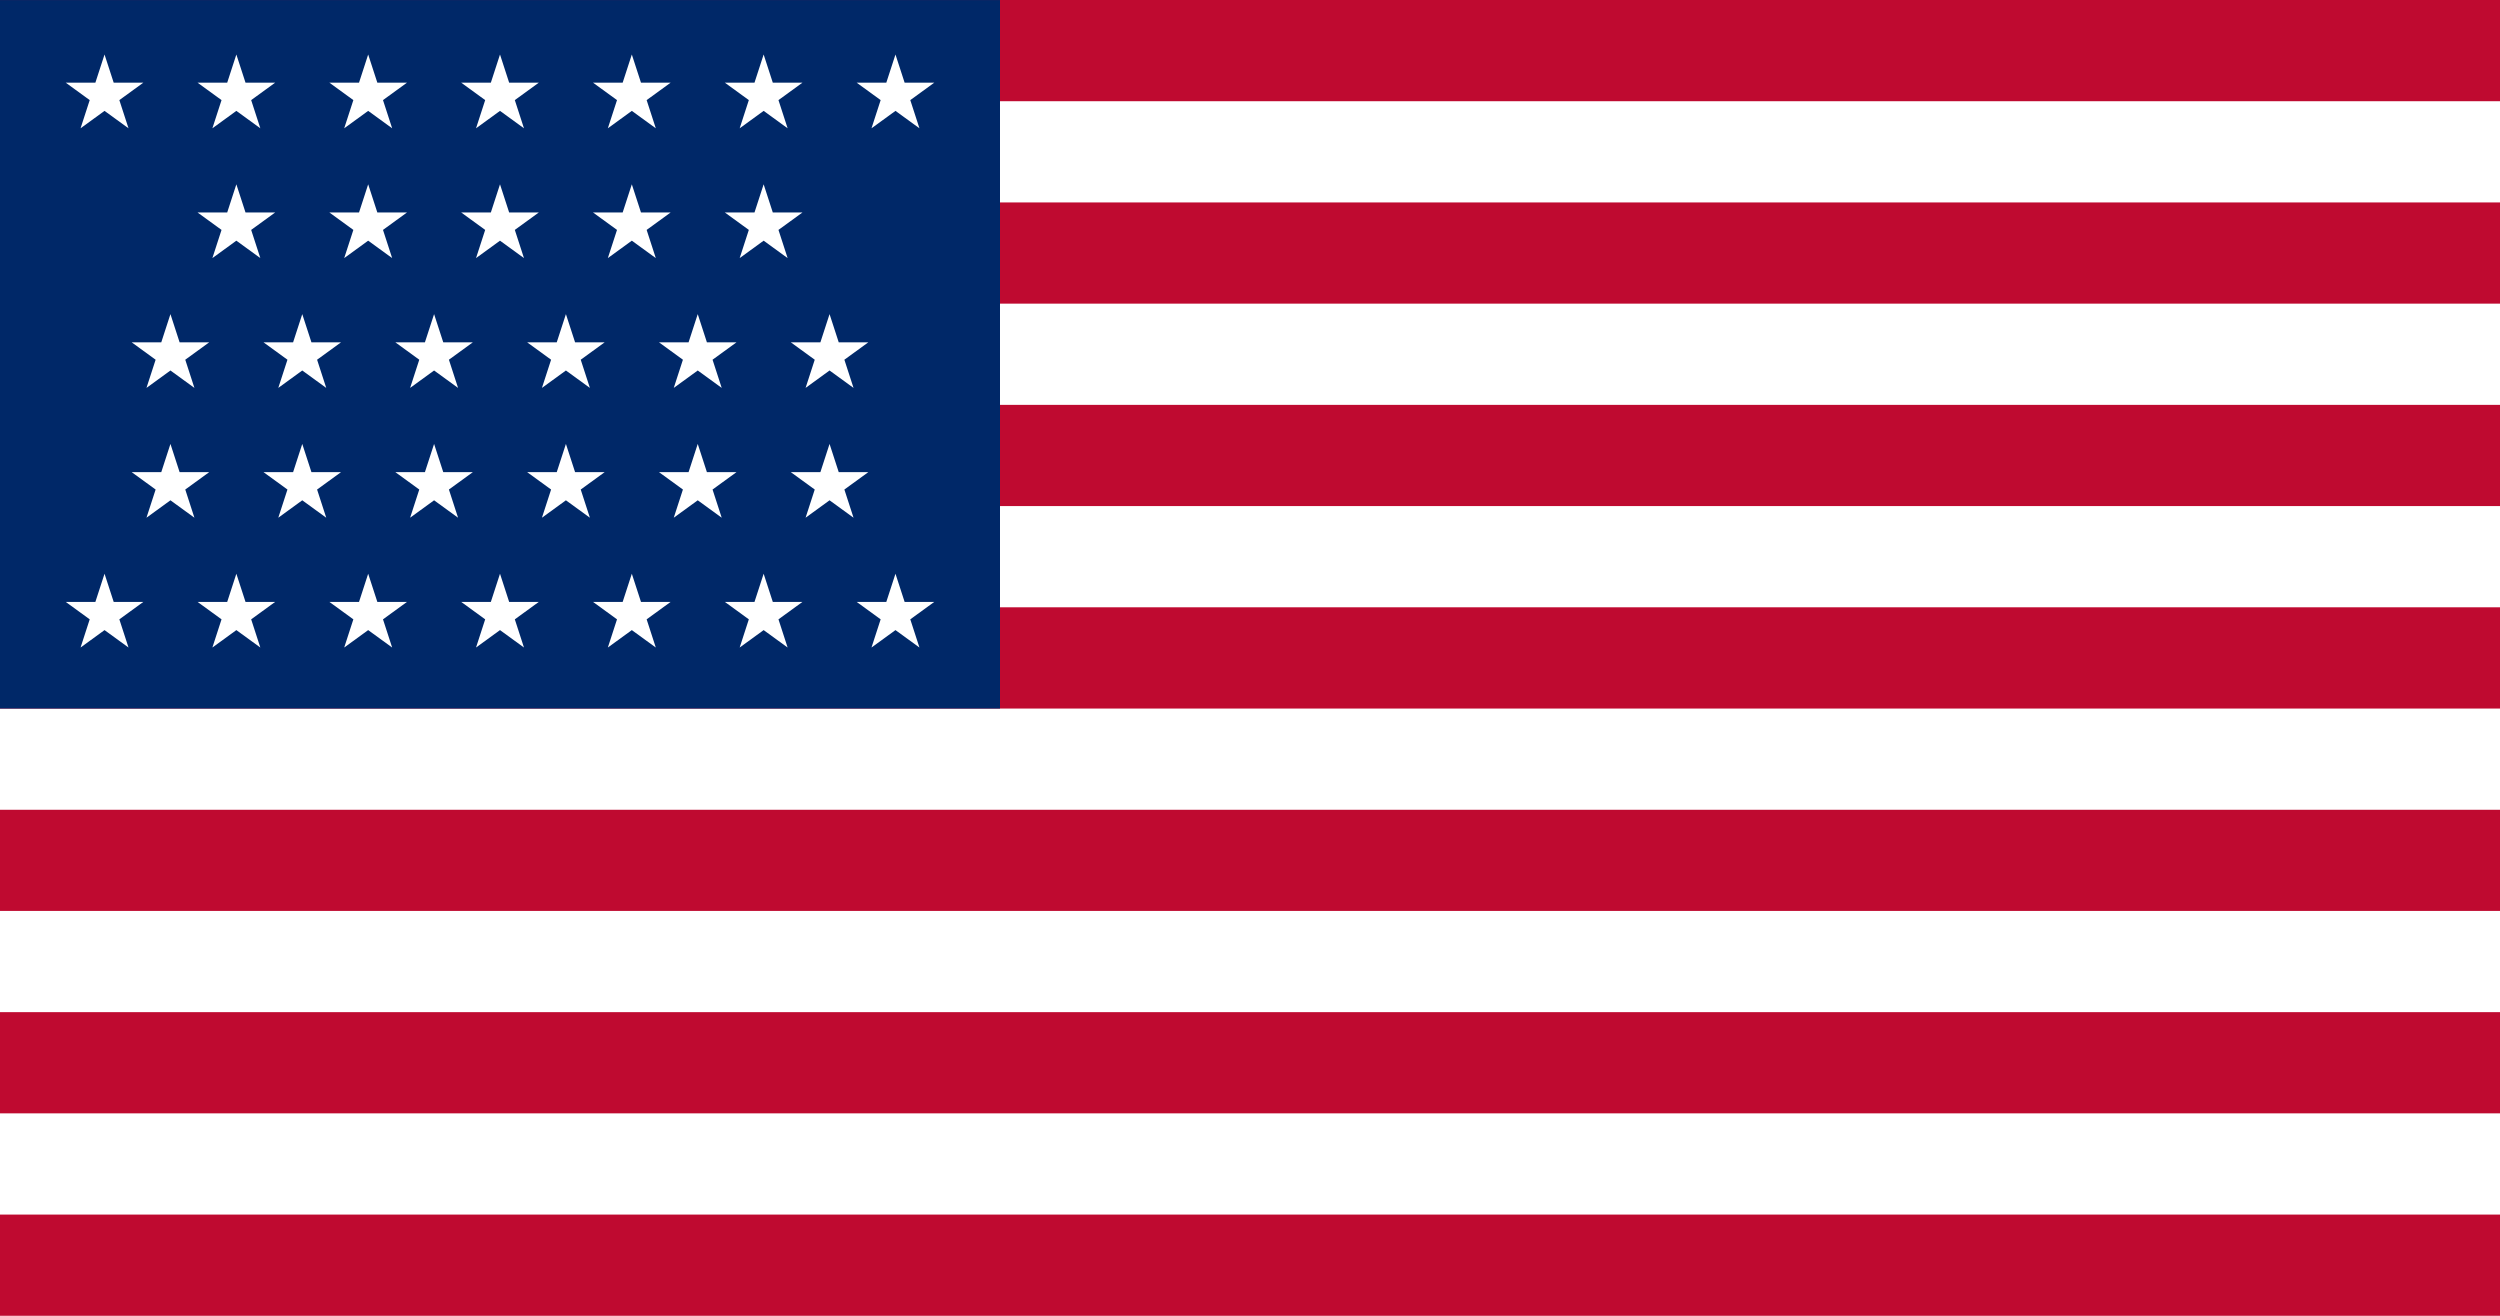 <?xml version="1.0" encoding="utf-8"?>
<!-- Generator: Adobe Illustrator 11 Build 196, SVG Export Plug-In . SVG Version: 6.0.0 Build 78)  -->
<!DOCTYPE svg PUBLIC "-//W3C//DTD SVG 1.0//EN"    "http://www.w3.org/TR/2001/REC-SVG-20010904/DTD/svg10.dtd">
<svg  xmlns="http://www.w3.org/2000/svg" xmlns:xlink="http://www.w3.org/1999/xlink" xmlns:a="http://ns.adobe.com/AdobeSVGViewerExtensions/3.0/"
	 width="380" height="200" viewBox="0 0 380 200" style="overflow:visible;enable-background:new 0 0 380 200" xml:space="preserve"
	>
		<g id="_x31_3_Stripe_US_Flags">
			<g id="Stripes">
				<g>
					<g>
						<rect style="fill:#BF0A30;" width="380" height="200"/> 
						<rect y="169.23" style="fill:#FFFFFF;" width="380" height="15.385"/> 
						<rect y="138.461" style="fill:#FFFFFF;" width="380" height="15.385"/> 
						<rect y="107.7" style="fill:#FFFFFF;" width="380" height="15.385"/> 
						<rect y="76.923" style="fill:#FFFFFF;" width="380" height="15.385"/> 
						<rect y="46.154" style="fill:#FFFFFF;" width="380" height="15.385"/> 
						<rect y="15.385" style="fill:#FFFFFF;" width="380" height="15.385"/> 
					</g>
				</g>
			</g>
			<g id="_x33_1_Stars">
				<rect y="0.008" style="fill:#002868;" width="152" height="107.692"/> 
				<g>
					<polygon style="fill:#FFFFFF;" points="136.111,8.284 137.503,12.568 142.008,12.568 
						138.364,15.216 139.755,19.501 136.111,16.853 132.467,19.501 133.859,15.216 
						130.215,12.568 134.719,12.568 "/>
					<polygon style="fill:#FFFFFF;" points="116.074,8.284 117.466,12.568 121.971,12.568 
						118.327,15.216 119.718,19.501 116.074,16.853 112.43,19.501 113.822,15.216 
						110.178,12.568 114.682,12.568 "/>
					<polygon style="fill:#FFFFFF;" points="96.037,8.284 97.429,12.568 101.934,12.568 
						98.29,15.216 99.681,19.501 96.037,16.853 92.393,19.501 93.785,15.216 
						90.141,12.568 94.645,12.568 "/>
					<polygon style="fill:#FFFFFF;" points="76,8.284 77.392,12.568 81.896,12.568 78.252,15.216 
						79.644,19.501 76,16.853 72.356,19.501 73.748,15.216 70.104,12.568 74.608,12.568 
						"/>
					<polygon style="fill:#FFFFFF;" points="55.963,8.284 57.355,12.568 61.859,12.568 
						58.215,15.216 59.607,19.501 55.963,16.853 52.319,19.501 53.71,15.216 
						50.066,12.568 54.571,12.568 "/>
					<polygon style="fill:#FFFFFF;" points="35.926,8.284 37.318,12.568 41.822,12.568 
						38.178,15.216 39.57,19.501 35.926,16.853 32.282,19.501 33.673,15.216 
						30.029,12.568 34.534,12.568 "/>
					<polygon style="fill:#FFFFFF;" points="15.889,8.284 17.281,12.568 21.785,12.568 
						18.141,15.216 19.533,19.501 15.889,16.853 12.245,19.501 13.636,15.216 
						9.992,12.568 14.497,12.568 "/>
				</g>
				<g>
					<polygon style="fill:#FFFFFF;" points="116.074,28.015 117.466,32.299 121.971,32.299 
						118.327,34.946 119.718,39.231 116.074,36.583 112.43,39.231 113.822,34.946 
						110.178,32.299 114.682,32.299 "/>
					<polygon style="fill:#FFFFFF;" points="96.037,28.015 97.429,32.299 101.934,32.299 
						98.29,34.946 99.681,39.231 96.037,36.583 92.393,39.231 93.785,34.946 
						90.141,32.299 94.645,32.299 "/>
					<polygon style="fill:#FFFFFF;" points="76,28.015 77.392,32.299 81.896,32.299 78.252,34.946 
						79.644,39.231 76,36.583 72.356,39.231 73.748,34.946 70.104,32.299 74.608,32.299 
						"/>
					<polygon style="fill:#FFFFFF;" points="55.963,28.015 57.355,32.299 61.859,32.299 
						58.215,34.946 59.607,39.231 55.963,36.583 52.319,39.231 53.71,34.946 
						50.066,32.299 54.571,32.299 "/>
					<polygon style="fill:#FFFFFF;" points="35.926,28.015 37.318,32.299 41.822,32.299 
						38.178,34.946 39.57,39.231 35.926,36.583 32.282,39.231 33.673,34.946 
						30.029,32.299 34.534,32.299 "/>
				</g>
				<g>
					<polygon style="fill:#FFFFFF;" points="126.093,47.746 127.485,52.03 131.989,52.03 
						128.345,54.677 129.737,58.962 126.093,56.314 122.449,58.962 123.84,54.677 
						120.196,52.03 124.701,52.03 "/>
					<polygon style="fill:#FFFFFF;" points="106.056,47.746 107.448,52.03 111.952,52.03 
						108.308,54.677 109.7,58.962 106.056,56.314 102.412,58.962 103.803,54.677 
						100.159,52.03 104.664,52.03 "/>
					<polygon style="fill:#FFFFFF;" points="86.019,47.746 87.411,52.03 91.915,52.03 
						88.271,54.677 89.663,58.962 86.019,56.314 82.375,58.962 83.766,54.677 
						80.122,52.03 84.626,52.03 "/>
					<polygon style="fill:#FFFFFF;" points="65.981,47.746 67.374,52.03 71.878,52.03 
						68.234,54.677 69.625,58.962 65.981,56.314 62.337,58.962 63.729,54.677 
						60.085,52.03 64.589,52.03 "/>
					<polygon style="fill:#FFFFFF;" points="45.944,47.746 47.336,52.03 51.841,52.03 
						48.197,54.677 49.588,58.962 45.944,56.314 42.3,58.962 43.692,54.677 
						40.048,52.03 44.552,52.03 "/>
					<polygon style="fill:#FFFFFF;" points="25.907,47.746 27.299,52.03 31.804,52.03 
						28.16,54.677 29.551,58.962 25.907,56.314 22.263,58.962 23.655,54.677 
						20.011,52.03 24.515,52.03 "/>
				</g>
				<g>
					<polygon style="fill:#FFFFFF;" points="126.093,67.477 127.485,71.761 131.989,71.761 
						128.345,74.408 129.737,78.693 126.093,76.045 122.449,78.693 123.84,74.408 
						120.196,71.761 124.701,71.761 "/>
					<polygon style="fill:#FFFFFF;" points="106.056,67.477 107.448,71.761 111.952,71.761 
						108.308,74.408 109.7,78.693 106.056,76.045 102.412,78.693 103.803,74.408 
						100.159,71.761 104.664,71.761 "/>
					<polygon style="fill:#FFFFFF;" points="86.019,67.477 87.411,71.761 91.915,71.761 
						88.271,74.408 89.663,78.693 86.019,76.045 82.375,78.693 83.766,74.408 
						80.122,71.761 84.626,71.761 "/>
					<polygon style="fill:#FFFFFF;" points="65.981,67.477 67.374,71.761 71.878,71.761 
						68.234,74.408 69.625,78.693 65.981,76.045 62.337,78.693 63.729,74.408 
						60.085,71.761 64.589,71.761 "/>
					<polygon style="fill:#FFFFFF;" points="45.944,67.477 47.336,71.761 51.841,71.761 
						48.197,74.408 49.588,78.693 45.944,76.045 42.3,78.693 43.692,74.408 
						40.048,71.761 44.552,71.761 "/>
					<polygon style="fill:#FFFFFF;" points="25.907,67.477 27.299,71.761 31.804,71.761 
						28.16,74.408 29.551,78.693 25.907,76.045 22.263,78.693 23.655,74.408 
						20.011,71.761 24.515,71.761 "/>
				</g>
				<g>
					<polygon style="fill:#FFFFFF;" points="136.111,87.207 137.503,91.491 142.008,91.491 
						138.364,94.139 139.755,98.424 136.111,95.775 132.467,98.424 133.859,94.139 
						130.215,91.491 134.719,91.491 "/>
					<polygon style="fill:#FFFFFF;" points="116.074,87.207 117.466,91.491 121.971,91.491 
						118.327,94.139 119.718,98.424 116.074,95.775 112.43,98.424 113.822,94.139 
						110.178,91.491 114.682,91.491 "/>
					<polygon style="fill:#FFFFFF;" points="96.037,87.207 97.429,91.491 101.934,91.491 
						98.29,94.139 99.681,98.424 96.037,95.775 92.393,98.424 93.785,94.139 
						90.141,91.491 94.645,91.491 "/>
					<polygon style="fill:#FFFFFF;" points="76,87.207 77.392,91.491 81.896,91.491 78.252,94.139 
						79.644,98.424 76,95.775 72.356,98.424 73.748,94.139 70.104,91.491 74.608,91.491 
						"/>
					<polygon style="fill:#FFFFFF;" points="55.963,87.207 57.355,91.491 61.859,91.491 
						58.215,94.139 59.607,98.424 55.963,95.775 52.319,98.424 53.71,94.139 
						50.066,91.491 54.571,91.491 "/>
					<polygon style="fill:#FFFFFF;" points="35.926,87.207 37.318,91.491 41.822,91.491 
						38.178,94.139 39.57,98.424 35.926,95.775 32.282,98.424 33.673,94.139 
						30.029,91.491 34.534,91.491 "/>
					<polygon style="fill:#FFFFFF;" points="15.889,87.207 17.281,91.491 21.785,91.491 
						18.141,94.139 19.533,98.424 15.889,95.775 12.245,98.424 13.636,94.139 
						9.992,91.491 14.497,91.491 "/>
				</g>
			</g>
		</g>
	</svg>
